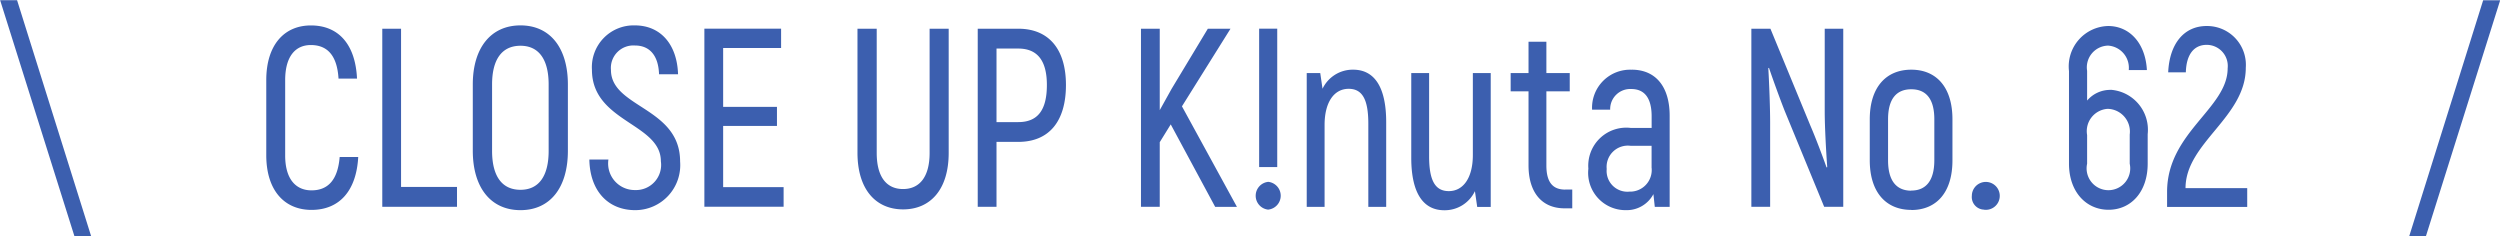 <svg id="contents62.svg" xmlns="http://www.w3.org/2000/svg" width="157.246" height="14.875" viewBox="0 0 157.246 14.875">
  <defs>
    <style>
      .cls-1 {
        fill: #3c5faf;
        fill-rule: evenodd;
      }
    </style>
  </defs>
  <path id="_CLOSE_UP_K_nuta_No._62_" data-name="\   CLOSE UP K!nuta No. 62   /" class="cls-1" d="M882.418,932.419h-1.066l4.682,14.87h1.051Zm18.519,13.189c1.758,0,2.823-1.2,2.939-3.329h-1.167c-0.115,1.408-.706,2.1-1.772,2.1-0.979,0-1.656-.7-1.656-2.193v-4.738c0-1.5.648-2.209,1.613-2.209,1.052,0,1.657.672,1.743,2.113H903.8c-0.1-2.161-1.167-3.346-2.9-3.346-1.685,0-2.808,1.233-2.808,3.442v4.738C898.1,944.392,899.238,945.608,900.937,945.608Zm5.633-1.44v-9.956h-1.181v11.2h4.7v-1.248H906.57Zm7.512,1.456c1.872,0,2.981-1.424,2.981-3.729v-4.178c0-2.289-1.109-3.714-2.981-3.714s-3,1.425-3,3.714V941.9C911.086,944.2,912.209,945.624,914.082,945.624Zm0-1.28c-1.182,0-1.787-.881-1.787-2.449v-4.178c0-1.553.605-2.433,1.787-2.433,1.166,0,1.771.88,1.771,2.433V941.9C915.853,943.463,915.248,944.344,914.082,944.344Zm7.217,1.28a2.831,2.831,0,0,0,2.823-3.057c0-3.425-4.35-3.377-4.35-5.762a1.415,1.415,0,0,1,1.512-1.537c0.879,0,1.47.576,1.513,1.809h1.195c-0.057-1.841-1.066-3.074-2.722-3.074a2.629,2.629,0,0,0-2.694,2.786c0,3.3,4.336,3.361,4.336,5.762a1.583,1.583,0,0,1-1.628,1.809,1.671,1.671,0,0,1-1.671-1.921h-1.2C918.447,944.392,919.57,945.624,921.3,945.624Zm5.53-1.44v-3.858h3.385v-1.2h-3.385v-3.7h3.645v-1.216h-4.826v11.2h4.984v-1.232h-3.8Zm11.319,1.392c1.714,0,2.867-1.248,2.867-3.553v-7.811h-1.2v7.811c0,1.552-.662,2.273-1.671,2.273s-1.656-.721-1.656-2.273v-7.811h-1.21v7.811C935.282,944.328,936.434,945.576,938.148,945.576Zm7.243-11.364h-2.549v11.2h1.181v-4.082h1.368c1.916,0,3-1.264,3-3.585C948.388,935.492,947.307,934.212,945.391,934.212Zm0,5.874h-1.368V935.46h1.368c1.21,0,1.8.768,1.8,2.289C947.192,939.35,946.6,940.086,945.391,940.086Zm12.385,5.33h1.369l-3.458-6.322,3.054-4.882h-1.426l-2.276,3.777-0.749,1.345v-5.122h-1.181v11.2h1.181V941.35l0.692-1.12Zm2.766-2.5h1.138v-8.707h-1.138v8.707Zm0.577,2.673a0.878,0.878,0,0,0,0-1.745A0.878,0.878,0,0,0,961.119,945.592Zm5.34-8.8a2.1,2.1,0,0,0-1.93,1.2L964.385,937h-0.85v8.419h1.123v-5.154c0-1.441.605-2.273,1.513-2.273,0.864,0,1.238.672,1.238,2.193v5.234h1.124v-5.33C968.533,937.781,967.726,936.789,966.459,936.789ZM973.984,937v5.154c0,1.44-.605,2.273-1.512,2.273-0.864,0-1.239-.673-1.239-2.193V937H970.11v5.33c0,2.3.806,3.3,2.074,3.3a2.1,2.1,0,0,0,1.93-1.2l0.144,0.992h0.85V937h-1.124Zm5.806,7.331c-0.821,0-1.181-.513-1.181-1.521v-4.658h1.469V937h-1.469v-1.969h-1.123V937h-1.124v1.152h1.124v4.658c0,1.681.821,2.7,2.275,2.7h0.476v-1.184H979.79Zm4.186-7.539a2.393,2.393,0,0,0-2.492,2.513h1.138a1.262,1.262,0,0,1,1.325-1.3c0.865,0,1.282.608,1.282,1.713v0.736h-1.3a2.39,2.39,0,0,0-2.679,2.561,2.348,2.348,0,0,0,2.362,2.609,1.9,1.9,0,0,0,1.729-1.008l0.086,0.8h0.936V939.7C986.367,937.877,985.5,936.789,983.976,936.789Zm1.253,6.178a1.358,1.358,0,0,1-1.4,1.489,1.306,1.306,0,0,1-1.426-1.425,1.336,1.336,0,0,1,1.513-1.456h1.31v1.392Zm10.887-8.755V939.4c0,0.976.087,2.545,0.159,3.521l-0.044.016c-0.23-.656-0.677-1.841-1.008-2.609l-2.521-6.114h-1.2v11.2h1.181v-5.282c0-.96-0.058-2.449-0.115-3.441l0.043-.016c0.216,0.64.677,1.92,0.994,2.721l2.477,6.018h1.2v-11.2h-1.167Zm5.444,11.4c1.58,0,2.59-1.1,2.59-3.121V939.91c0-2.017-1.01-3.121-2.59-3.121s-2.611,1.1-2.611,3.121v2.577C998.949,944.5,999.971,945.608,1001.56,945.608Zm0-1.216c-0.91,0-1.46-.593-1.46-1.905V939.91c0-1.313.55-1.889,1.46-1.889s1.45,0.576,1.45,1.889v2.577C1003.01,943.8,1002.46,944.392,1001.56,944.392Zm4.59,1.2a0.878,0.878,0,1,0-.78-0.88A0.792,0.792,0,0,0,1006.15,945.592Zm7.95-7.539a1.9,1.9,0,0,0-1.48.672v-1.872a1.367,1.367,0,0,1,1.32-1.585,1.4,1.4,0,0,1,1.3,1.537h1.14c-0.09-1.681-1.08-2.77-2.44-2.77a2.542,2.542,0,0,0-2.46,2.834V942.7c0,1.777,1.08,2.9,2.49,2.9s2.46-1.12,2.46-2.9v-1.857A2.522,2.522,0,0,0,1014.1,938.053Zm1.2,4.642a1.372,1.372,0,1,1-2.68,0V940.9a1.406,1.406,0,0,1,1.29-1.648,1.432,1.432,0,0,1,1.39,1.616V942.7Zm2.35,2.721h5.04v-1.184h-3.88c0-2.85,3.79-4.45,3.79-7.571a2.442,2.442,0,0,0-2.46-2.626c-1.43,0-2.34,1.121-2.42,2.914h1.11c0.03-1.137.52-1.729,1.31-1.729a1.327,1.327,0,0,1,1.32,1.473c0,2.529-3.81,4.033-3.81,7.779v0.944Zm19.88-13-4.66,14.87h1.05l4.68-14.87h-1.07Z" transform="translate(-881.344 -932.406)"/>
</svg>
